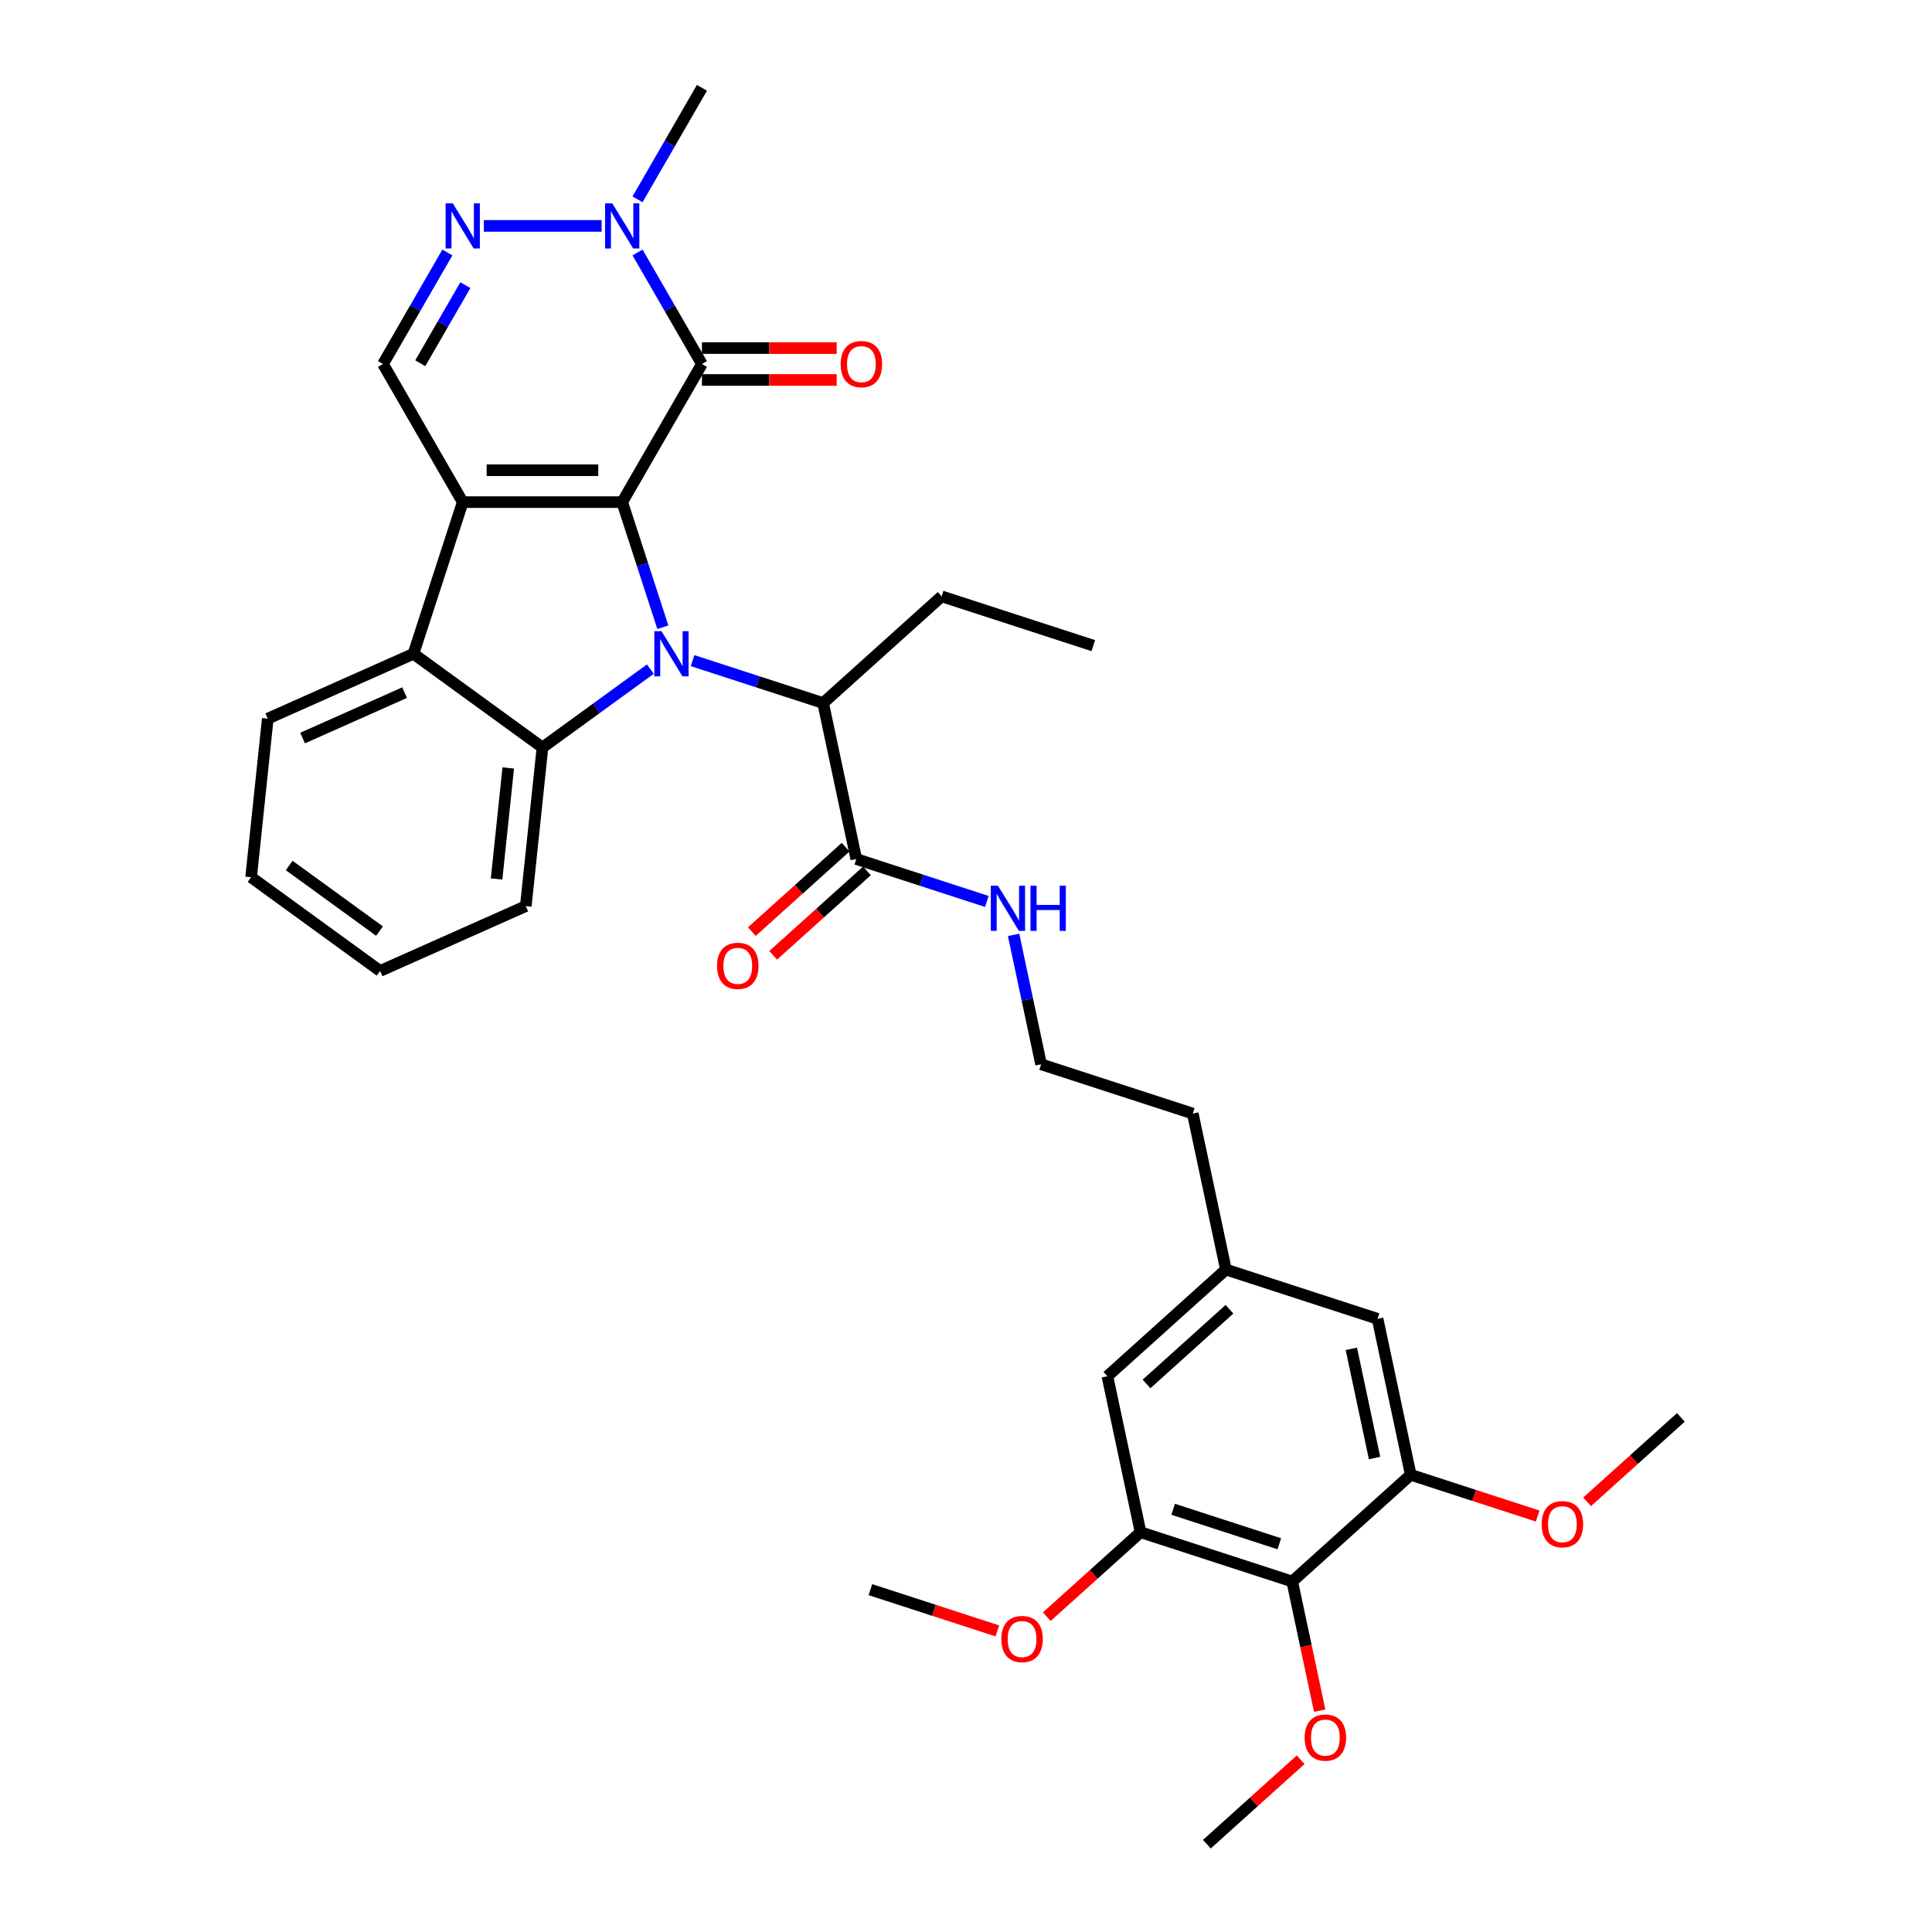 <?xml version='1.0' encoding='iso-8859-1'?>
<svg version='1.1' baseProfile='full'
              xmlns='http://www.w3.org/2000/svg'
                      xmlns:rdkit='http://www.rdkit.org/xml'
                      xmlns:xlink='http://www.w3.org/1999/xlink'
                  xml:space='preserve'
width='1000px' height='1000px' viewBox='0 0 1000 1000'>
<!-- END OF HEADER -->
<rect style='opacity:1.0;fill:#FFFFFF;stroke:none' width='1000' height='1000' x='0' y='0'> </rect>
<path class='bond-0' d='M 322.048,259.895 L 332.567,292.269' style='fill:none;fill-rule:evenodd;stroke:#000000;stroke-width:6px;stroke-linecap:butt;stroke-linejoin:miter;stroke-opacity:1' />
<path class='bond-0' d='M 332.567,292.269 L 343.086,324.642' style='fill:none;fill-rule:evenodd;stroke:#0000FF;stroke-width:6px;stroke-linecap:butt;stroke-linejoin:miter;stroke-opacity:1' />
<path class='bond-1' d='M 322.048,259.895 L 239.51,259.895' style='fill:none;fill-rule:evenodd;stroke:#000000;stroke-width:6px;stroke-linecap:butt;stroke-linejoin:miter;stroke-opacity:1' />
<path class='bond-1' d='M 309.667,243.387 L 251.891,243.387' style='fill:none;fill-rule:evenodd;stroke:#000000;stroke-width:6px;stroke-linecap:butt;stroke-linejoin:miter;stroke-opacity:1' />
<path class='bond-2' d='M 322.048,259.895 L 363.317,188.415' style='fill:none;fill-rule:evenodd;stroke:#000000;stroke-width:6px;stroke-linecap:butt;stroke-linejoin:miter;stroke-opacity:1' />
<path class='bond-3' d='M 336.626,346.333 L 308.702,366.62' style='fill:none;fill-rule:evenodd;stroke:#0000FF;stroke-width:6px;stroke-linecap:butt;stroke-linejoin:miter;stroke-opacity:1' />
<path class='bond-3' d='M 308.702,366.62 L 280.779,386.908' style='fill:none;fill-rule:evenodd;stroke:#000000;stroke-width:6px;stroke-linecap:butt;stroke-linejoin:miter;stroke-opacity:1' />
<path class='bond-8' d='M 358.482,341.944 L 392.267,352.921' style='fill:none;fill-rule:evenodd;stroke:#0000FF;stroke-width:6px;stroke-linecap:butt;stroke-linejoin:miter;stroke-opacity:1' />
<path class='bond-8' d='M 392.267,352.921 L 426.052,363.899' style='fill:none;fill-rule:evenodd;stroke:#000000;stroke-width:6px;stroke-linecap:butt;stroke-linejoin:miter;stroke-opacity:1' />
<path class='bond-4' d='M 239.51,259.895 L 214.004,338.393' style='fill:none;fill-rule:evenodd;stroke:#000000;stroke-width:6px;stroke-linecap:butt;stroke-linejoin:miter;stroke-opacity:1' />
<path class='bond-7' d='M 239.51,259.895 L 198.241,188.415' style='fill:none;fill-rule:evenodd;stroke:#000000;stroke-width:6px;stroke-linecap:butt;stroke-linejoin:miter;stroke-opacity:1' />
<path class='bond-6' d='M 363.317,188.415 L 346.652,159.55' style='fill:none;fill-rule:evenodd;stroke:#000000;stroke-width:6px;stroke-linecap:butt;stroke-linejoin:miter;stroke-opacity:1' />
<path class='bond-6' d='M 346.652,159.55 L 329.987,130.685' style='fill:none;fill-rule:evenodd;stroke:#0000FF;stroke-width:6px;stroke-linecap:butt;stroke-linejoin:miter;stroke-opacity:1' />
<path class='bond-13' d='M 363.317,196.669 L 398.189,196.669' style='fill:none;fill-rule:evenodd;stroke:#000000;stroke-width:6px;stroke-linecap:butt;stroke-linejoin:miter;stroke-opacity:1' />
<path class='bond-13' d='M 398.189,196.669 L 433.062,196.669' style='fill:none;fill-rule:evenodd;stroke:#FF0000;stroke-width:6px;stroke-linecap:butt;stroke-linejoin:miter;stroke-opacity:1' />
<path class='bond-13' d='M 363.317,180.161 L 398.189,180.161' style='fill:none;fill-rule:evenodd;stroke:#000000;stroke-width:6px;stroke-linecap:butt;stroke-linejoin:miter;stroke-opacity:1' />
<path class='bond-13' d='M 398.189,180.161 L 433.062,180.161' style='fill:none;fill-rule:evenodd;stroke:#FF0000;stroke-width:6px;stroke-linecap:butt;stroke-linejoin:miter;stroke-opacity:1' />
<path class='bond-22' d='M 280.779,386.908 L 272.151,468.994' style='fill:none;fill-rule:evenodd;stroke:#000000;stroke-width:6px;stroke-linecap:butt;stroke-linejoin:miter;stroke-opacity:1' />
<path class='bond-22' d='M 263.068,397.495 L 257.028,454.955' style='fill:none;fill-rule:evenodd;stroke:#000000;stroke-width:6px;stroke-linecap:butt;stroke-linejoin:miter;stroke-opacity:1' />
<path class='bond-35' d='M 280.779,386.908 L 214.004,338.393' style='fill:none;fill-rule:evenodd;stroke:#000000;stroke-width:6px;stroke-linecap:butt;stroke-linejoin:miter;stroke-opacity:1' />
<path class='bond-23' d='M 214.004,338.393 L 138.602,371.964' style='fill:none;fill-rule:evenodd;stroke:#000000;stroke-width:6px;stroke-linecap:butt;stroke-linejoin:miter;stroke-opacity:1' />
<path class='bond-23' d='M 209.408,358.509 L 156.626,382.009' style='fill:none;fill-rule:evenodd;stroke:#000000;stroke-width:6px;stroke-linecap:butt;stroke-linejoin:miter;stroke-opacity:1' />
<path class='bond-5' d='M 250.438,116.935 L 311.393,116.935' style='fill:none;fill-rule:evenodd;stroke:#0000FF;stroke-width:6px;stroke-linecap:butt;stroke-linejoin:miter;stroke-opacity:1' />
<path class='bond-34' d='M 231.571,130.685 L 214.906,159.55' style='fill:none;fill-rule:evenodd;stroke:#0000FF;stroke-width:6px;stroke-linecap:butt;stroke-linejoin:miter;stroke-opacity:1' />
<path class='bond-34' d='M 214.906,159.55 L 198.241,188.415' style='fill:none;fill-rule:evenodd;stroke:#000000;stroke-width:6px;stroke-linecap:butt;stroke-linejoin:miter;stroke-opacity:1' />
<path class='bond-34' d='M 240.867,147.599 L 229.202,167.804' style='fill:none;fill-rule:evenodd;stroke:#0000FF;stroke-width:6px;stroke-linecap:butt;stroke-linejoin:miter;stroke-opacity:1' />
<path class='bond-34' d='M 229.202,167.804 L 217.536,188.009' style='fill:none;fill-rule:evenodd;stroke:#000000;stroke-width:6px;stroke-linecap:butt;stroke-linejoin:miter;stroke-opacity:1' />
<path class='bond-24' d='M 329.987,103.184 L 346.652,74.319' style='fill:none;fill-rule:evenodd;stroke:#0000FF;stroke-width:6px;stroke-linecap:butt;stroke-linejoin:miter;stroke-opacity:1' />
<path class='bond-24' d='M 346.652,74.319 L 363.317,45.455' style='fill:none;fill-rule:evenodd;stroke:#000000;stroke-width:6px;stroke-linecap:butt;stroke-linejoin:miter;stroke-opacity:1' />
<path class='bond-10' d='M 426.052,363.899 L 443.213,444.633' style='fill:none;fill-rule:evenodd;stroke:#000000;stroke-width:6px;stroke-linecap:butt;stroke-linejoin:miter;stroke-opacity:1' />
<path class='bond-26' d='M 426.052,363.899 L 487.39,308.67' style='fill:none;fill-rule:evenodd;stroke:#000000;stroke-width:6px;stroke-linecap:butt;stroke-linejoin:miter;stroke-opacity:1' />
<path class='bond-9' d='M 668.852,818.582 L 590.353,793.077' style='fill:none;fill-rule:evenodd;stroke:#000000;stroke-width:6px;stroke-linecap:butt;stroke-linejoin:miter;stroke-opacity:1' />
<path class='bond-9' d='M 662.178,799.057 L 607.229,781.203' style='fill:none;fill-rule:evenodd;stroke:#000000;stroke-width:6px;stroke-linecap:butt;stroke-linejoin:miter;stroke-opacity:1' />
<path class='bond-19' d='M 668.852,818.582 L 675.957,852.008' style='fill:none;fill-rule:evenodd;stroke:#000000;stroke-width:6px;stroke-linecap:butt;stroke-linejoin:miter;stroke-opacity:1' />
<path class='bond-19' d='M 675.957,852.008 L 683.062,885.434' style='fill:none;fill-rule:evenodd;stroke:#FF0000;stroke-width:6px;stroke-linecap:butt;stroke-linejoin:miter;stroke-opacity:1' />
<path class='bond-37' d='M 668.852,818.582 L 730.19,763.354' style='fill:none;fill-rule:evenodd;stroke:#000000;stroke-width:6px;stroke-linecap:butt;stroke-linejoin:miter;stroke-opacity:1' />
<path class='bond-16' d='M 437.69,438.499 L 413.418,460.354' style='fill:none;fill-rule:evenodd;stroke:#000000;stroke-width:6px;stroke-linecap:butt;stroke-linejoin:miter;stroke-opacity:1' />
<path class='bond-16' d='M 413.418,460.354 L 389.145,482.209' style='fill:none;fill-rule:evenodd;stroke:#FF0000;stroke-width:6px;stroke-linecap:butt;stroke-linejoin:miter;stroke-opacity:1' />
<path class='bond-16' d='M 448.735,450.767 L 424.463,472.622' style='fill:none;fill-rule:evenodd;stroke:#000000;stroke-width:6px;stroke-linecap:butt;stroke-linejoin:miter;stroke-opacity:1' />
<path class='bond-16' d='M 424.463,472.622 L 400.191,494.477' style='fill:none;fill-rule:evenodd;stroke:#FF0000;stroke-width:6px;stroke-linecap:butt;stroke-linejoin:miter;stroke-opacity:1' />
<path class='bond-18' d='M 443.213,444.633 L 476.998,455.611' style='fill:none;fill-rule:evenodd;stroke:#000000;stroke-width:6px;stroke-linecap:butt;stroke-linejoin:miter;stroke-opacity:1' />
<path class='bond-18' d='M 476.998,455.611 L 510.783,466.588' style='fill:none;fill-rule:evenodd;stroke:#0000FF;stroke-width:6px;stroke-linecap:butt;stroke-linejoin:miter;stroke-opacity:1' />
<path class='bond-11' d='M 590.353,793.077 L 573.193,712.342' style='fill:none;fill-rule:evenodd;stroke:#000000;stroke-width:6px;stroke-linecap:butt;stroke-linejoin:miter;stroke-opacity:1' />
<path class='bond-20' d='M 590.353,793.077 L 566.081,814.931' style='fill:none;fill-rule:evenodd;stroke:#000000;stroke-width:6px;stroke-linecap:butt;stroke-linejoin:miter;stroke-opacity:1' />
<path class='bond-20' d='M 566.081,814.931 L 541.809,836.786' style='fill:none;fill-rule:evenodd;stroke:#FF0000;stroke-width:6px;stroke-linecap:butt;stroke-linejoin:miter;stroke-opacity:1' />
<path class='bond-12' d='M 730.19,763.354 L 713.029,682.619' style='fill:none;fill-rule:evenodd;stroke:#000000;stroke-width:6px;stroke-linecap:butt;stroke-linejoin:miter;stroke-opacity:1' />
<path class='bond-12' d='M 711.469,754.675 L 699.456,698.161' style='fill:none;fill-rule:evenodd;stroke:#000000;stroke-width:6px;stroke-linecap:butt;stroke-linejoin:miter;stroke-opacity:1' />
<path class='bond-21' d='M 730.19,763.354 L 763.042,774.028' style='fill:none;fill-rule:evenodd;stroke:#000000;stroke-width:6px;stroke-linecap:butt;stroke-linejoin:miter;stroke-opacity:1' />
<path class='bond-21' d='M 763.042,774.028 L 795.895,784.702' style='fill:none;fill-rule:evenodd;stroke:#FF0000;stroke-width:6px;stroke-linecap:butt;stroke-linejoin:miter;stroke-opacity:1' />
<path class='bond-14' d='M 713.029,682.619 L 634.531,657.113' style='fill:none;fill-rule:evenodd;stroke:#000000;stroke-width:6px;stroke-linecap:butt;stroke-linejoin:miter;stroke-opacity:1' />
<path class='bond-15' d='M 573.193,712.342 L 634.531,657.113' style='fill:none;fill-rule:evenodd;stroke:#000000;stroke-width:6px;stroke-linecap:butt;stroke-linejoin:miter;stroke-opacity:1' />
<path class='bond-15' d='M 593.439,716.325 L 636.376,677.665' style='fill:none;fill-rule:evenodd;stroke:#000000;stroke-width:6px;stroke-linecap:butt;stroke-linejoin:miter;stroke-opacity:1' />
<path class='bond-17' d='M 634.531,657.113 L 617.37,576.379' style='fill:none;fill-rule:evenodd;stroke:#000000;stroke-width:6px;stroke-linecap:butt;stroke-linejoin:miter;stroke-opacity:1' />
<path class='bond-25' d='M 524.634,483.89 L 531.753,517.382' style='fill:none;fill-rule:evenodd;stroke:#0000FF;stroke-width:6px;stroke-linecap:butt;stroke-linejoin:miter;stroke-opacity:1' />
<path class='bond-25' d='M 531.753,517.382 L 538.872,550.873' style='fill:none;fill-rule:evenodd;stroke:#000000;stroke-width:6px;stroke-linecap:butt;stroke-linejoin:miter;stroke-opacity:1' />
<path class='bond-28' d='M 673.219,910.836 L 648.947,932.691' style='fill:none;fill-rule:evenodd;stroke:#FF0000;stroke-width:6px;stroke-linecap:butt;stroke-linejoin:miter;stroke-opacity:1' />
<path class='bond-28' d='M 648.947,932.691 L 624.675,954.545' style='fill:none;fill-rule:evenodd;stroke:#000000;stroke-width:6px;stroke-linecap:butt;stroke-linejoin:miter;stroke-opacity:1' />
<path class='bond-30' d='M 516.222,844.149 L 483.37,833.474' style='fill:none;fill-rule:evenodd;stroke:#FF0000;stroke-width:6px;stroke-linecap:butt;stroke-linejoin:miter;stroke-opacity:1' />
<path class='bond-30' d='M 483.37,833.474 L 450.517,822.8' style='fill:none;fill-rule:evenodd;stroke:#000000;stroke-width:6px;stroke-linecap:butt;stroke-linejoin:miter;stroke-opacity:1' />
<path class='bond-29' d='M 821.481,777.34 L 845.754,755.485' style='fill:none;fill-rule:evenodd;stroke:#FF0000;stroke-width:6px;stroke-linecap:butt;stroke-linejoin:miter;stroke-opacity:1' />
<path class='bond-29' d='M 845.754,755.485 L 870.026,733.63' style='fill:none;fill-rule:evenodd;stroke:#000000;stroke-width:6px;stroke-linecap:butt;stroke-linejoin:miter;stroke-opacity:1' />
<path class='bond-31' d='M 272.151,468.994 L 196.749,502.565' style='fill:none;fill-rule:evenodd;stroke:#000000;stroke-width:6px;stroke-linecap:butt;stroke-linejoin:miter;stroke-opacity:1' />
<path class='bond-33' d='M 138.602,371.964 L 129.974,454.05' style='fill:none;fill-rule:evenodd;stroke:#000000;stroke-width:6px;stroke-linecap:butt;stroke-linejoin:miter;stroke-opacity:1' />
<path class='bond-27' d='M 538.872,550.873 L 617.37,576.379' style='fill:none;fill-rule:evenodd;stroke:#000000;stroke-width:6px;stroke-linecap:butt;stroke-linejoin:miter;stroke-opacity:1' />
<path class='bond-32' d='M 487.39,308.67 L 565.888,334.176' style='fill:none;fill-rule:evenodd;stroke:#000000;stroke-width:6px;stroke-linecap:butt;stroke-linejoin:miter;stroke-opacity:1' />
<path class='bond-36' d='M 196.749,502.565 L 129.974,454.05' style='fill:none;fill-rule:evenodd;stroke:#000000;stroke-width:6px;stroke-linecap:butt;stroke-linejoin:miter;stroke-opacity:1' />
<path class='bond-36' d='M 196.436,481.933 L 149.693,447.973' style='fill:none;fill-rule:evenodd;stroke:#000000;stroke-width:6px;stroke-linecap:butt;stroke-linejoin:miter;stroke-opacity:1' />
<path  class='atom-1' d='M 342.387 326.706
L 350.046 339.086
Q 350.806 340.308, 352.027 342.52
Q 353.249 344.732, 353.315 344.864
L 353.315 326.706
L 356.418 326.706
L 356.418 350.081
L 353.216 350.081
L 344.995 336.544
Q 344.037 334.96, 343.014 333.144
Q 342.024 331.328, 341.726 330.767
L 341.726 350.081
L 338.689 350.081
L 338.689 326.706
L 342.387 326.706
' fill='#0000FF'/>
<path  class='atom-6' d='M 234.343 105.247
L 242.002 117.628
Q 242.762 118.85, 243.983 121.062
Q 245.205 123.274, 245.271 123.406
L 245.271 105.247
L 248.374 105.247
L 248.374 128.622
L 245.172 128.622
L 236.951 115.086
Q 235.994 113.501, 234.97 111.685
Q 233.98 109.869, 233.683 109.308
L 233.683 128.622
L 230.645 128.622
L 230.645 105.247
L 234.343 105.247
' fill='#0000FF'/>
<path  class='atom-7' d='M 316.881 105.247
L 324.541 117.628
Q 325.3 118.85, 326.521 121.062
Q 327.743 123.274, 327.809 123.406
L 327.809 105.247
L 330.912 105.247
L 330.912 128.622
L 327.71 128.622
L 319.489 115.086
Q 318.532 113.501, 317.508 111.685
Q 316.518 109.869, 316.221 109.308
L 316.221 128.622
L 313.183 128.622
L 313.183 105.247
L 316.881 105.247
' fill='#0000FF'/>
<path  class='atom-14' d='M 435.125 188.481
Q 435.125 182.868, 437.898 179.732
Q 440.672 176.595, 445.855 176.595
Q 451.038 176.595, 453.812 179.732
Q 456.585 182.868, 456.585 188.481
Q 456.585 194.159, 453.779 197.395
Q 450.972 200.597, 445.855 200.597
Q 440.705 200.597, 437.898 197.395
Q 435.125 194.192, 435.125 188.481
M 445.855 197.956
Q 449.421 197.956, 451.336 195.579
Q 453.283 193.169, 453.283 188.481
Q 453.283 183.892, 451.336 181.581
Q 449.421 179.236, 445.855 179.236
Q 442.289 179.236, 440.341 181.548
Q 438.427 183.859, 438.427 188.481
Q 438.427 193.202, 440.341 195.579
Q 442.289 197.956, 445.855 197.956
' fill='#FF0000'/>
<path  class='atom-17' d='M 371.145 499.928
Q 371.145 494.315, 373.918 491.179
Q 376.691 488.043, 381.875 488.043
Q 387.058 488.043, 389.831 491.179
Q 392.605 494.315, 392.605 499.928
Q 392.605 505.607, 389.798 508.842
Q 386.992 512.045, 381.875 512.045
Q 376.724 512.045, 373.918 508.842
Q 371.145 505.64, 371.145 499.928
M 381.875 509.403
Q 385.44 509.403, 387.355 507.026
Q 389.303 504.616, 389.303 499.928
Q 389.303 495.339, 387.355 493.028
Q 385.44 490.684, 381.875 490.684
Q 378.309 490.684, 376.361 492.995
Q 374.446 495.306, 374.446 499.928
Q 374.446 504.649, 376.361 507.026
Q 378.309 509.403, 381.875 509.403
' fill='#FF0000'/>
<path  class='atom-19' d='M 516.544 458.452
L 524.204 470.832
Q 524.963 472.054, 526.185 474.266
Q 527.406 476.478, 527.472 476.61
L 527.472 458.452
L 530.576 458.452
L 530.576 481.826
L 527.373 481.826
L 519.152 468.29
Q 518.195 466.705, 517.171 464.889
Q 516.181 463.074, 515.884 462.512
L 515.884 481.826
L 512.846 481.826
L 512.846 458.452
L 516.544 458.452
' fill='#0000FF'/>
<path  class='atom-19' d='M 533.382 458.452
L 536.551 458.452
L 536.551 468.389
L 548.503 468.389
L 548.503 458.452
L 551.672 458.452
L 551.672 481.826
L 548.503 481.826
L 548.503 471.03
L 536.551 471.03
L 536.551 481.826
L 533.382 481.826
L 533.382 458.452
' fill='#0000FF'/>
<path  class='atom-20' d='M 675.283 899.383
Q 675.283 893.77, 678.056 890.634
Q 680.829 887.497, 686.012 887.497
Q 691.196 887.497, 693.969 890.634
Q 696.742 893.77, 696.742 899.383
Q 696.742 905.061, 693.936 908.297
Q 691.13 911.499, 686.012 911.499
Q 680.862 911.499, 678.056 908.297
Q 675.283 905.094, 675.283 899.383
M 686.012 908.858
Q 689.578 908.858, 691.493 906.481
Q 693.441 904.071, 693.441 899.383
Q 693.441 894.794, 691.493 892.483
Q 689.578 890.138, 686.012 890.138
Q 682.447 890.138, 680.499 892.45
Q 678.584 894.761, 678.584 899.383
Q 678.584 904.104, 680.499 906.481
Q 682.447 908.858, 686.012 908.858
' fill='#FF0000'/>
<path  class='atom-21' d='M 518.286 848.371
Q 518.286 842.759, 521.059 839.622
Q 523.832 836.486, 529.016 836.486
Q 534.199 836.486, 536.972 839.622
Q 539.746 842.759, 539.746 848.371
Q 539.746 854.05, 536.939 857.286
Q 534.133 860.488, 529.016 860.488
Q 523.865 860.488, 521.059 857.286
Q 518.286 854.083, 518.286 848.371
M 529.016 857.847
Q 532.581 857.847, 534.496 855.47
Q 536.444 853.06, 536.444 848.371
Q 536.444 843.782, 534.496 841.471
Q 532.581 839.127, 529.016 839.127
Q 525.45 839.127, 523.502 841.438
Q 521.587 843.749, 521.587 848.371
Q 521.587 853.093, 523.502 855.47
Q 525.45 857.847, 529.016 857.847
' fill='#FF0000'/>
<path  class='atom-22' d='M 797.958 788.925
Q 797.958 783.313, 800.731 780.176
Q 803.505 777.04, 808.688 777.04
Q 813.871 777.04, 816.645 780.176
Q 819.418 783.313, 819.418 788.925
Q 819.418 794.604, 816.612 797.839
Q 813.805 801.042, 808.688 801.042
Q 803.538 801.042, 800.731 797.839
Q 797.958 794.637, 797.958 788.925
M 808.688 798.401
Q 812.254 798.401, 814.169 796.023
Q 816.116 793.613, 816.116 788.925
Q 816.116 784.336, 814.169 782.025
Q 812.254 779.681, 808.688 779.681
Q 805.122 779.681, 803.174 781.992
Q 801.26 784.303, 801.26 788.925
Q 801.26 793.646, 803.174 796.023
Q 805.122 798.401, 808.688 798.401
' fill='#FF0000'/>
</svg>
